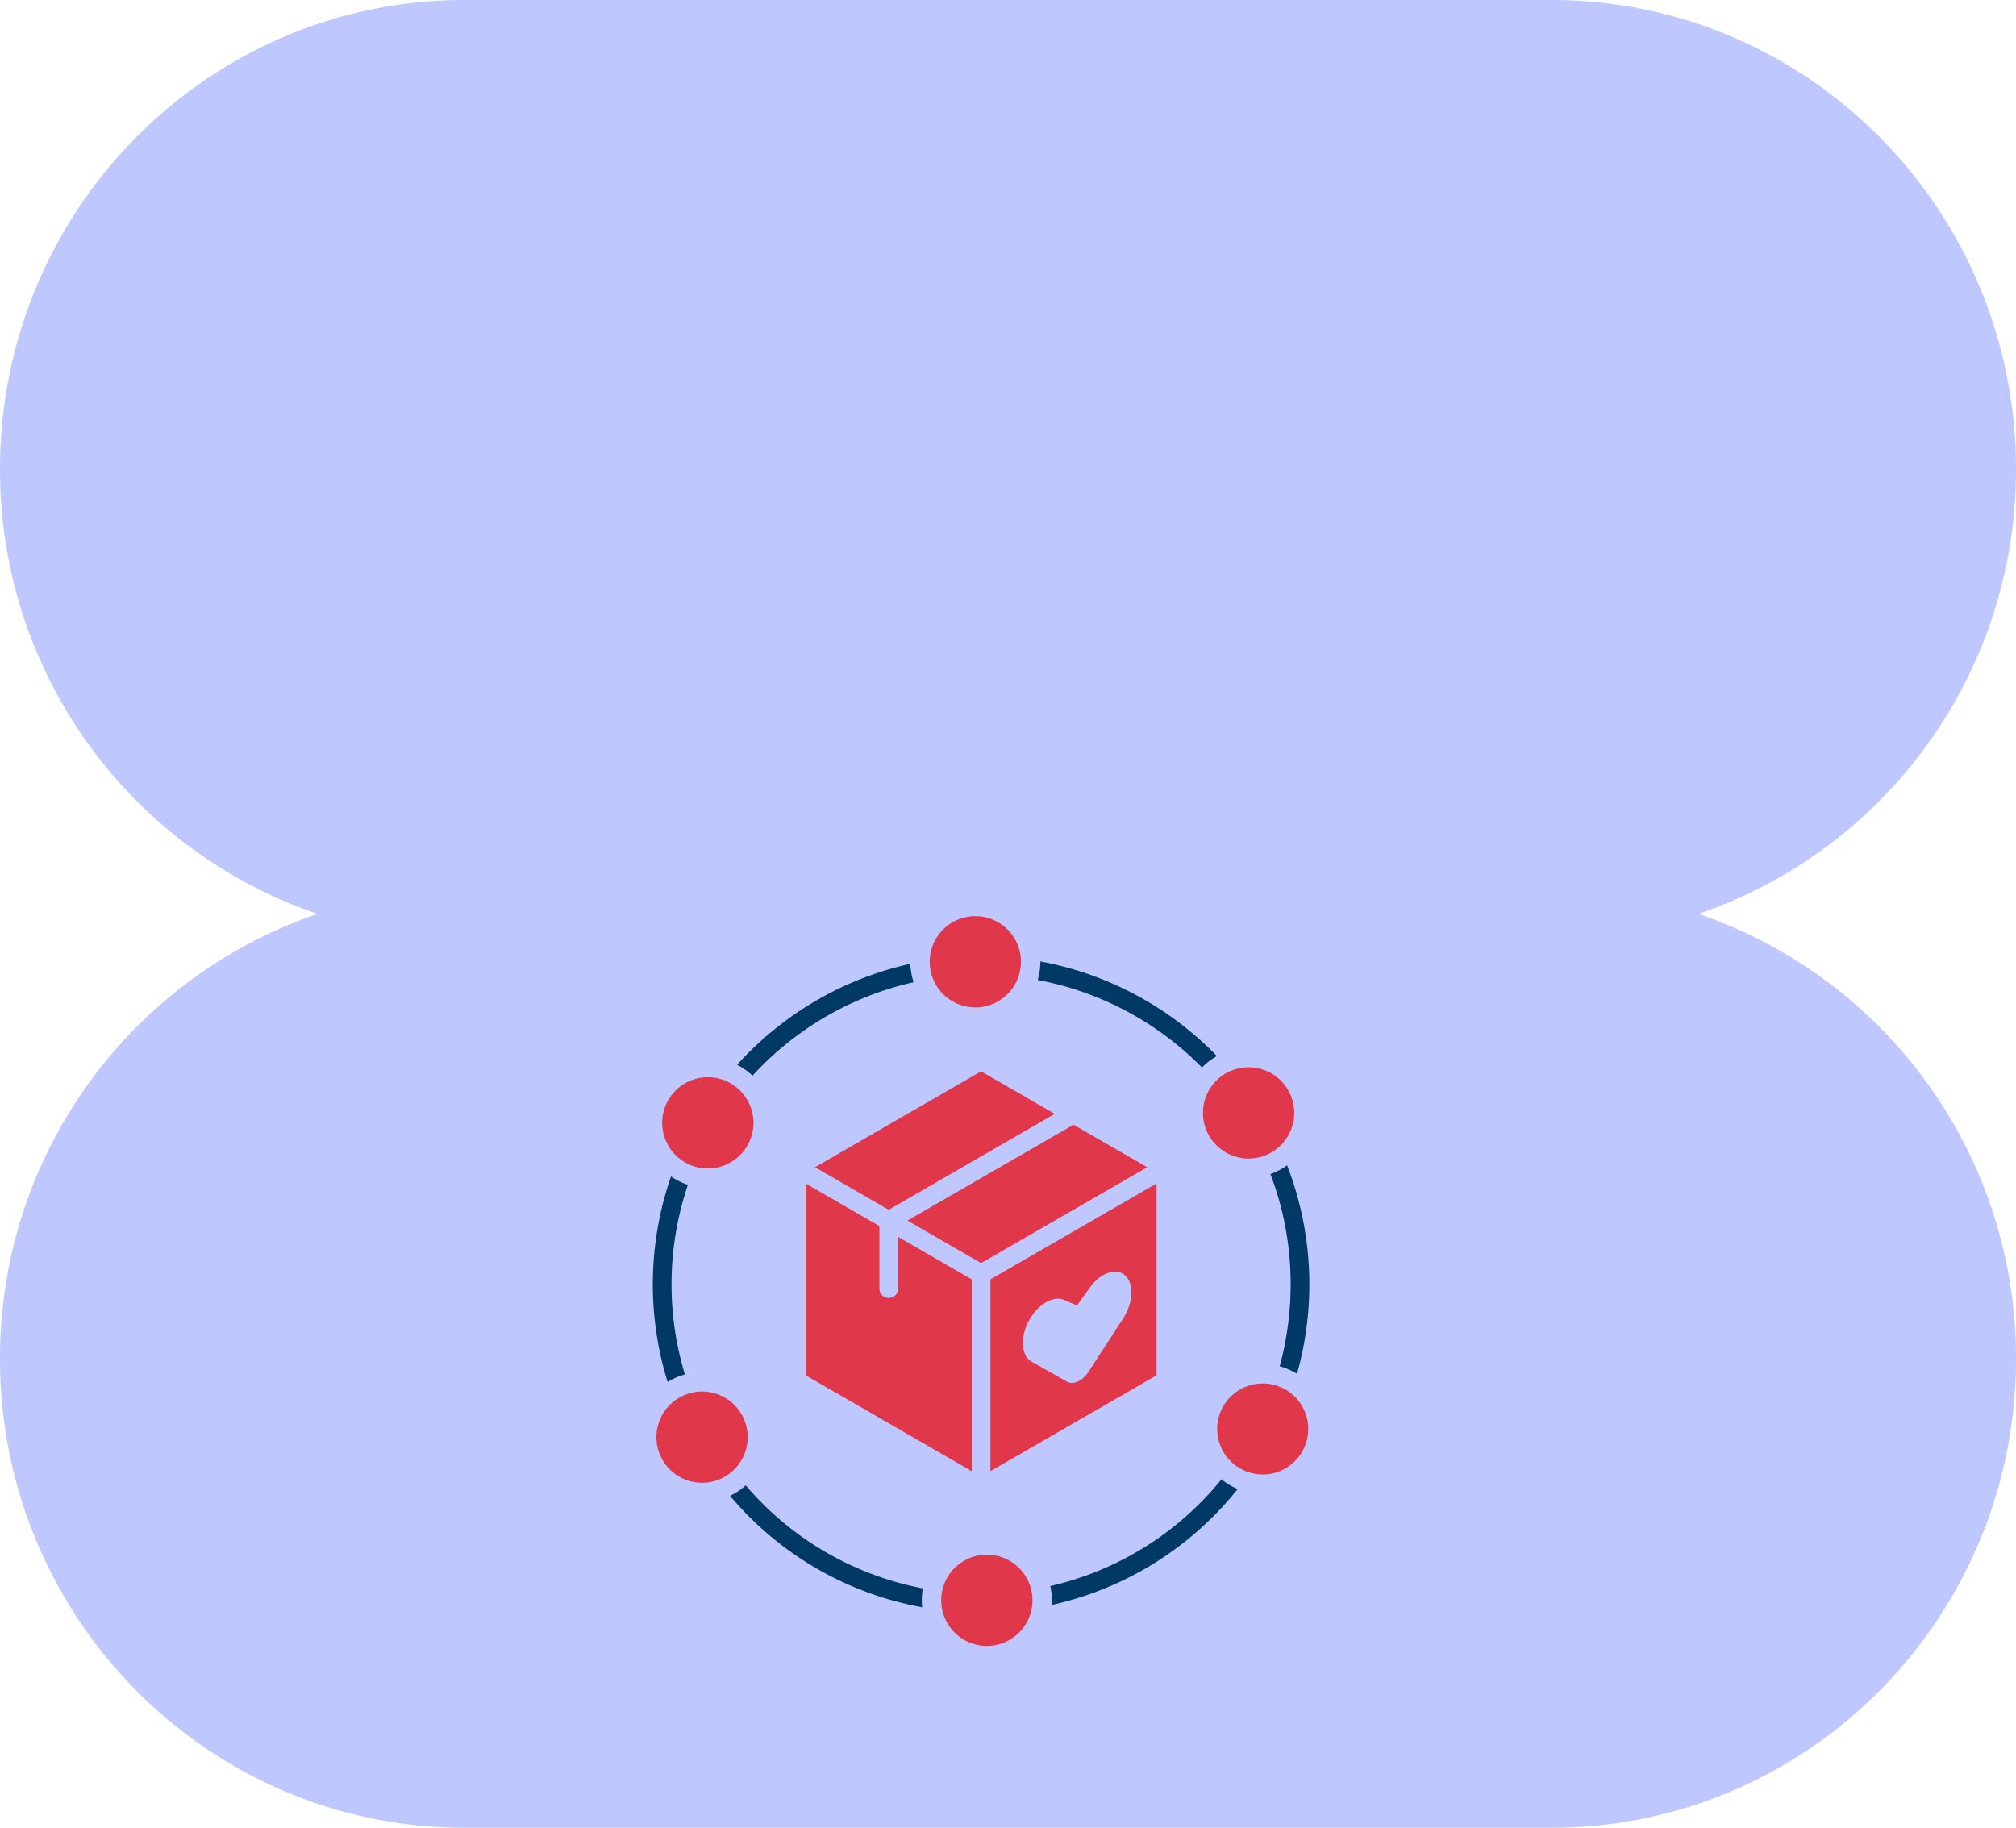 <svg xmlns="http://www.w3.org/2000/svg" width="420.026" height="380.834" viewBox="0 0 420.026 380.834">
  <g id="Group_736" data-name="Group 736" transform="translate(-1258.85 -6185.52)">
    <path id="Path_222" data-name="Path 222" d="M284.367,66.16h0c0-53.97-43.344-97.722-96.812-97.722h-226.4c-53.468,0-96.812,43.752-96.812,97.722a97.667,97.667,0,0,0,66.175,92.7,97.66,97.66,0,0,0-66.175,92.694c0,53.97,43.344,97.722,96.812,97.722h226.4c53.468,0,96.812-43.752,96.812-97.722a97.66,97.66,0,0,0-66.175-92.694,97.667,97.667,0,0,0,66.175-92.7" transform="translate(1394.509 6217.082)" fill="#bec8ff"/>
    <g id="Group_529" data-name="Group 529" transform="translate(1258.85 6305)">
      <path id="Path_224" data-name="Path 224" d="M0,13.531,15.357,22.4,49.969,2.412,34.612-6.455Z" transform="translate(169.791 110.192)" fill="#e1374b"/>
      <path id="Path_225" data-name="Path 225" d="M23.431,0l15.36,8.867L4.176,28.847l-15.354-8.861L23.434,0Z" transform="translate(200.229 114.857)" fill="#e1374b"/>
      <path id="Path_226" data-name="Path 226" d="M23.433,13.529V53.5L-11.179,33.515V-6.454L4.2,2.426V15.448a1.949,1.949,0,1,0,3.9,0V4.677Z" transform="translate(179.022 133.556)" fill="#e1374b"/>
      <path id="Path_227" data-name="Path 227" d="M.861,9.658A9.511,9.511,0,1,0,4.348-3.334s0,0-.006,0A9.517,9.517,0,0,0,.861,9.658" transform="translate(251.041 107.493)" fill="#e1374b"/>
      <path id="Path_228" data-name="Path 228" d="M6.435,12.871A9.505,9.505,0,1,0-3.07,3.365a9.5,9.5,0,0,0,9.505,9.505" transform="translate(196.77 77.552)" fill="#e1374b"/>
      <path id="Path_229" data-name="Path 229" d="M12.659,4.777a9.508,9.508,0,1,0-.954,7.214,9.453,9.453,0,0,0,.954-7.214" transform="translate(144 107.242)" fill="#e1374b"/>
      <path id="Path_230" data-name="Path 230" d="M12.01,3.218A9.506,9.506,0,1,0,8.53,16.206,9.506,9.506,0,0,0,12.01,3.218Z" transform="translate(142.492 171.991)" fill="#e1374b"/>
      <path id="Path_231" data-name="Path 231" d="M6.435,0a9.507,9.507,0,1,0,9.505,9.505A9.5,9.5,0,0,0,6.435,0" transform="translate(199.17 204.446)" fill="#e1374b"/>
      <path id="Path_232" data-name="Path 232" d="M.855,3.222A9.483,9.483,0,1,0,9.1-1.537a9.582,9.582,0,0,0-2.477.328A9.439,9.439,0,0,0,.855,3.222" transform="translate(254.003 170.312)" fill="#e1374b"/>
      <path id="Path_233" data-name="Path 233" d="M2.18,15.778A13.782,13.782,0,0,0-.362,13.889c-.226-.13-.452-.254-.678-.368a68.672,68.672,0,0,1,36.1-21.048,13.748,13.748,0,0,0,.681,3.842A64.786,64.786,0,0,0,2.18,15.778" transform="translate(154.609 88.86)" fill="#003866"/>
      <path id="Path_234" data-name="Path 234" d="M4.523,27.93a64.718,64.718,0,0,1,.632-39.52,13.823,13.823,0,0,1-2.626-1.167q-.464-.269-.9-.567A68.647,68.647,0,0,0,.925,29.5a13.6,13.6,0,0,1,3.6-1.57" transform="translate(138.17 138.97)" fill="#003866"/>
      <path id="Path_235" data-name="Path 235" d="M27.2,14.535a13.549,13.549,0,0,0-.142,3.938A68.178,68.178,0,0,1-12.977-4.751,13.369,13.369,0,0,0-9.714-6.934,64.3,64.3,0,0,0,27.2,14.535" transform="translate(165.079 196.938)" fill="#003866"/>
      <path id="Path_236" data-name="Path 236" d="M24.146,0A13.778,13.778,0,0,0,27.518,2.03,68.3,68.3,0,0,1-11.222,26.174a13.625,13.625,0,0,0-.3-3.929A64.381,64.381,0,0,0,24.146,0Z" transform="translate(230.343 188.747)" fill="#003866"/>
      <path id="Path_237" data-name="Path 237" d="M2.853,16.793A64.633,64.633,0,0,1,.568,33.865a13.572,13.572,0,0,1,3.242,1.35c.124.071.248.142.368.22A68.668,68.668,0,0,0,2.107-8.011,13.3,13.3,0,0,1-1.361-6.178,64.137,64.137,0,0,1,2.853,16.793" transform="translate(266.047 131.33)" fill="#003866"/>
      <path id="Path_238" data-name="Path 238" d="M0,2.616A13.488,13.488,0,0,0,.545-1.248,68.621,68.621,0,0,1,37.334,18.465a13.627,13.627,0,0,0-3.121,2.387A64.7,64.7,0,0,0,0,2.616" transform="translate(216.209 82.093)" fill="#003866"/>
      <path id="Path_239" data-name="Path 239" d="M18.866,18.809l-.043.068q-.125.2-.26.4l-7.118,10.97C10.2,32.169,8.286,33.073,7,32.352l-7.31-4.124c-.09-.05-.183-.1-.269-.152l-.043-.025.006,0c-1.917-1.307-2.2-4.746-.554-8.069,1.783-3.6,5.146-5.694,7.514-4.678l2.687,1.152,2.622-3.669c2.313-3.236,5.688-4.338,7.542-2.461,1.712,1.731,1.52,5.394-.341,8.49ZM-9,11.01V50.978L25.615,31V-8.973Z" transform="translate(215.354 136.074)" fill="#e1374b"/>
    </g>
  </g>
</svg>
